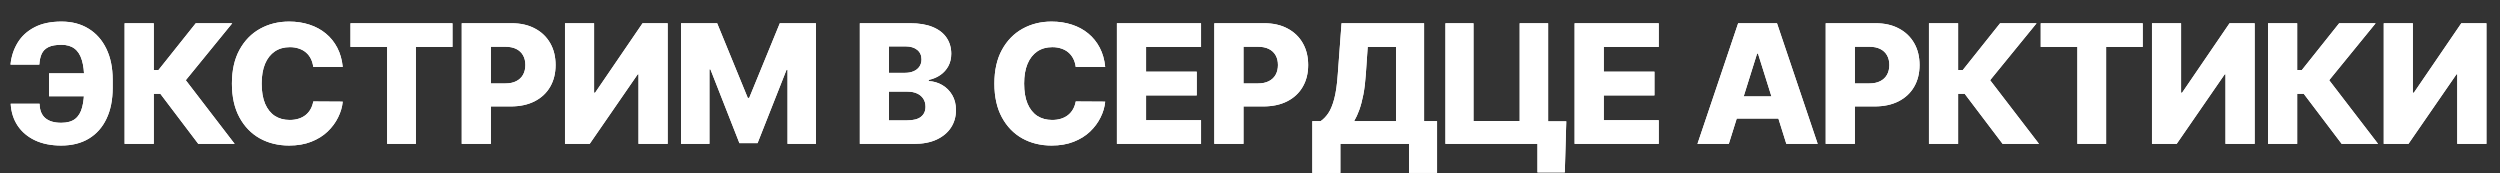<?xml version="1.0" encoding="UTF-8"?> <svg xmlns="http://www.w3.org/2000/svg" width="621" height="43" viewBox="0 0 621 43" fill="none"><rect x="0" y="0" width="621" height="43" fill="#333333" stroke="none"/><g style="mix-blend-mode:luminosity"><path d="M25.28 18.21V23.917H12.182V18.21H25.28ZM2.655 25.761H9.826C9.855 27.361 10.329 28.551 11.245 29.332C12.163 30.112 13.48 30.502 15.197 30.502C16.68 30.502 17.836 30.18 18.665 29.537C19.494 28.893 20.075 27.932 20.407 26.654C20.748 25.366 20.919 23.761 20.919 21.839V19.732C20.919 17.8 20.724 16.2 20.333 14.932C19.953 13.654 19.348 12.702 18.519 12.078C17.689 11.444 16.607 11.127 15.27 11.127C13.875 11.127 12.787 11.322 12.007 11.712C11.226 12.102 10.67 12.668 10.338 13.41C10.016 14.142 9.826 15.02 9.767 16.044H2.611C2.807 14.054 3.392 12.254 4.367 10.644C5.343 9.024 6.733 7.741 8.538 6.795C10.343 5.839 12.587 5.361 15.27 5.361C17.846 5.361 20.085 5.946 21.987 7.117C23.889 8.278 25.363 9.937 26.407 12.093C27.46 14.249 27.987 16.805 27.987 19.761V21.854C27.987 24.81 27.475 27.356 26.45 29.493C25.436 31.629 23.977 33.273 22.075 34.424C20.172 35.576 17.88 36.151 15.197 36.151C12.709 36.151 10.548 35.722 8.714 34.863C6.88 33.995 5.441 32.785 4.397 31.234C3.353 29.673 2.772 27.849 2.655 25.761ZM49.262 35.742L39.837 23.302H38.198V35.742H30.954V5.771H38.198V17.405H39.354L48.632 5.771H57.691L46.145 19.922L58.291 35.742H49.262ZM85.134 16.629H77.817C77.719 15.878 77.519 15.2 77.217 14.595C76.914 13.99 76.514 13.473 76.017 13.044C75.519 12.615 74.929 12.288 74.246 12.063C73.573 11.829 72.827 11.712 72.007 11.712C70.553 11.712 69.3 12.068 68.246 12.78C67.202 13.493 66.397 14.522 65.832 15.868C65.275 17.215 64.997 18.844 64.997 20.756C64.997 22.746 65.28 24.415 65.846 25.761C66.422 27.098 67.227 28.107 68.261 28.79C69.305 29.463 70.539 29.8 71.963 29.8C72.763 29.8 73.49 29.698 74.144 29.493C74.807 29.288 75.388 28.99 75.885 28.6C76.392 28.2 76.807 27.717 77.129 27.151C77.461 26.576 77.69 25.927 77.817 25.205L85.134 25.249C85.007 26.576 84.622 27.883 83.978 29.171C83.344 30.459 82.471 31.634 81.358 32.698C80.246 33.751 78.89 34.59 77.29 35.215C75.7 35.839 73.875 36.151 71.817 36.151C69.105 36.151 66.675 35.556 64.529 34.366C62.392 33.166 60.705 31.419 59.466 29.127C58.227 26.834 57.607 24.044 57.607 20.756C57.607 17.459 58.236 14.663 59.495 12.371C60.753 10.078 62.456 8.337 64.602 7.146C66.749 5.956 69.153 5.361 71.817 5.361C73.632 5.361 75.309 5.615 76.851 6.122C78.392 6.62 79.749 7.351 80.919 8.317C82.09 9.273 83.041 10.449 83.773 11.844C84.505 13.239 84.958 14.834 85.134 16.629ZM87.062 11.654V5.771H112.394V11.654H103.306V35.742H96.165V11.654H87.062ZM114.695 35.742V5.771H127.076C129.32 5.771 131.256 6.21 132.886 7.088C134.525 7.956 135.788 9.171 136.676 10.732C137.564 12.283 138.008 14.088 138.008 16.146C138.008 18.215 137.554 20.024 136.647 21.576C135.749 23.117 134.466 24.312 132.798 25.161C131.13 26.01 129.149 26.434 126.856 26.434H119.217V20.727H125.51C126.603 20.727 127.515 20.537 128.247 20.156C128.988 19.776 129.549 19.244 129.93 18.561C130.31 17.868 130.5 17.063 130.5 16.146C130.5 15.22 130.31 14.419 129.93 13.746C129.549 13.063 128.988 12.537 128.247 12.166C127.505 11.795 126.593 11.61 125.51 11.61H121.939V35.742H114.695ZM140.342 5.771H147.571V23.039H147.82L159.615 5.771H165.849V35.742H158.606V18.444H158.415L146.474 35.742H140.342V5.771ZM169.168 5.771H178.139L185.749 24.327H186.1L193.709 5.771H202.68V35.742H195.627V17.332H195.378L188.178 35.551H183.67L176.47 17.229H176.222V35.742H169.168V5.771ZM213.58 35.742V5.771H226.077C228.321 5.771 230.199 6.088 231.711 6.722C233.233 7.356 234.375 8.244 235.136 9.385C235.906 10.527 236.292 11.849 236.292 13.351C236.292 14.493 236.053 15.512 235.575 16.41C235.097 17.298 234.438 18.034 233.599 18.619C232.76 19.205 231.789 19.615 230.687 19.849V20.142C231.897 20.2 233.014 20.527 234.038 21.122C235.072 21.717 235.902 22.546 236.526 23.61C237.15 24.663 237.463 25.912 237.463 27.356C237.463 28.966 237.053 30.405 236.233 31.673C235.414 32.932 234.228 33.927 232.677 34.658C231.126 35.38 229.243 35.742 227.028 35.742H213.58ZM220.823 29.902H225.302C226.872 29.902 228.028 29.605 228.77 29.01C229.521 28.415 229.897 27.585 229.897 26.522C229.897 25.751 229.716 25.088 229.355 24.532C228.994 23.966 228.482 23.532 227.819 23.229C227.155 22.917 226.36 22.761 225.433 22.761H220.823V29.902ZM220.823 18.093H224.833C225.623 18.093 226.326 17.961 226.941 17.698C227.555 17.434 228.033 17.054 228.375 16.556C228.726 16.058 228.902 15.459 228.902 14.756C228.902 13.751 228.545 12.961 227.833 12.385C227.121 11.81 226.16 11.522 224.95 11.522H220.823V18.093ZM274.531 16.629H267.214C267.117 15.878 266.917 15.2 266.614 14.595C266.312 13.99 265.912 13.473 265.414 13.044C264.917 12.615 264.327 12.288 263.644 12.063C262.97 11.829 262.224 11.712 261.405 11.712C259.951 11.712 258.697 12.068 257.644 12.78C256.6 13.493 255.795 14.522 255.229 15.868C254.673 17.215 254.395 18.844 254.395 20.756C254.395 22.746 254.678 24.415 255.244 25.761C255.819 27.098 256.624 28.107 257.658 28.79C258.702 29.463 259.936 29.8 261.361 29.8C262.161 29.8 262.887 29.698 263.541 29.493C264.205 29.288 264.785 28.99 265.283 28.6C265.79 28.2 266.205 27.717 266.527 27.151C266.858 26.576 267.087 25.927 267.214 25.205L274.531 25.249C274.405 26.576 274.019 27.883 273.375 29.171C272.741 30.459 271.868 31.634 270.756 32.698C269.644 33.751 268.287 34.59 266.687 35.215C265.097 35.839 263.273 36.151 261.214 36.151C258.502 36.151 256.073 35.556 253.927 34.366C251.79 33.166 250.102 31.419 248.863 29.127C247.624 26.834 247.005 24.044 247.005 20.756C247.005 17.459 247.634 14.663 248.892 12.371C250.151 10.078 251.853 8.337 254 7.146C256.146 5.956 258.551 5.361 261.214 5.361C263.029 5.361 264.707 5.615 266.248 6.122C267.79 6.62 269.146 7.351 270.317 8.317C271.487 9.273 272.439 10.449 273.17 11.844C273.902 13.239 274.356 14.834 274.531 16.629ZM277.44 35.742V5.771H298.338V11.654H284.684V17.8H297.269V23.698H284.684V29.858H298.338V35.742H277.44ZM301.638 35.742V5.771H314.019C316.262 5.771 318.199 6.21 319.828 7.088C321.467 7.956 322.731 9.171 323.619 10.732C324.506 12.283 324.95 14.088 324.95 16.146C324.95 18.215 324.497 20.024 323.589 21.576C322.692 23.117 321.409 24.312 319.741 25.161C318.072 26.01 316.092 26.434 313.799 26.434H306.16V20.727H312.453C313.545 20.727 314.458 20.537 315.189 20.156C315.931 19.776 316.492 19.244 316.872 18.561C317.253 17.868 317.443 17.063 317.443 16.146C317.443 15.22 317.253 14.419 316.872 13.746C316.492 13.063 315.931 12.537 315.189 12.166C314.448 11.795 313.536 11.61 312.453 11.61H308.882V35.742H301.638ZM325.982 42.956V30.093H328.046C328.738 29.624 329.373 28.971 329.948 28.132C330.524 27.283 331.016 26.093 331.426 24.561C331.836 23.02 332.129 20.985 332.304 18.459L333.241 5.771H353.743V30.093H356.963V42.941H349.997V35.742H332.948V42.956H325.982ZM336.358 30.093H346.777V11.654H339.738L339.27 18.459C339.143 20.361 338.938 22.039 338.655 23.493C338.373 24.946 338.036 26.215 337.646 27.298C337.255 28.371 336.826 29.302 336.358 30.093ZM389.063 30.137L388.697 42.824H381.907V35.742H379.8V30.137H389.063ZM359.048 35.742V5.771H366.014V30.063H377.487V5.771H384.556V35.742H359.048ZM391.134 35.742V5.771H412.032V11.654H398.378V17.8H410.963V23.698H398.378V29.858H412.032V35.742H391.134ZM429.432 35.742H421.647L431.759 5.771H441.403L451.515 35.742H443.73L436.691 13.322H436.457L429.432 35.742ZM428.393 23.946H444.666V29.449H428.393V23.946ZM453.506 35.742V5.771H465.886C468.13 5.771 470.067 6.21 471.696 7.088C473.335 7.956 474.598 9.171 475.486 10.732C476.374 12.283 476.818 14.088 476.818 16.146C476.818 18.215 476.364 20.024 475.457 21.576C474.559 23.117 473.276 24.312 471.608 25.161C469.94 26.01 467.959 26.434 465.667 26.434H458.028V20.727H464.32C465.413 20.727 466.325 20.537 467.057 20.156C467.798 19.776 468.359 19.244 468.74 18.561C469.12 17.868 469.311 17.063 469.311 16.146C469.311 15.22 469.12 14.419 468.74 13.746C468.359 13.063 467.798 12.537 467.057 12.166C466.315 11.795 465.403 11.61 464.32 11.61H460.75V35.742H453.506ZM497.46 35.742L488.035 23.302H486.396V35.742H479.152V5.771H486.396V17.405H487.552L496.83 5.771H505.889L494.343 19.922L506.489 35.742H497.46ZM506.917 11.654V5.771H532.249V11.654H523.161V35.742H516.02V11.654H506.917ZM534.551 5.771H541.78V23.039H542.029L553.824 5.771H560.058V35.742H552.814V18.444H552.624L540.682 35.742H534.551V5.771ZM581.684 35.742L572.259 23.302H570.62V35.742H563.376V5.771H570.62V17.405H571.776L581.054 5.771H590.113L578.567 19.922L590.713 35.742H581.684ZM592.122 5.771H599.351V23.039H599.6L611.395 5.771H617.629V35.742H610.385V18.444H610.195L598.254 35.742H592.122V5.771Z" fill="white"></path><path d="M25.28 18.21V23.917H12.182V18.21H25.28ZM2.655 25.761H9.826C9.855 27.361 10.329 28.551 11.245 29.332C12.163 30.112 13.48 30.502 15.197 30.502C16.68 30.502 17.836 30.18 18.665 29.537C19.494 28.893 20.075 27.932 20.407 26.654C20.748 25.366 20.919 23.761 20.919 21.839V19.732C20.919 17.8 20.724 16.2 20.333 14.932C19.953 13.654 19.348 12.702 18.519 12.078C17.689 11.444 16.607 11.127 15.27 11.127C13.875 11.127 12.787 11.322 12.007 11.712C11.226 12.102 10.67 12.668 10.338 13.41C10.016 14.142 9.826 15.02 9.767 16.044H2.611C2.807 14.054 3.392 12.254 4.367 10.644C5.343 9.024 6.733 7.741 8.538 6.795C10.343 5.839 12.587 5.361 15.27 5.361C17.846 5.361 20.085 5.946 21.987 7.117C23.889 8.278 25.363 9.937 26.407 12.093C27.46 14.249 27.987 16.805 27.987 19.761V21.854C27.987 24.81 27.475 27.356 26.45 29.493C25.436 31.629 23.977 33.273 22.075 34.424C20.172 35.576 17.88 36.151 15.197 36.151C12.709 36.151 10.548 35.722 8.714 34.863C6.88 33.995 5.441 32.785 4.397 31.234C3.353 29.673 2.772 27.849 2.655 25.761ZM49.262 35.742L39.837 23.302H38.198V35.742H30.954V5.771H38.198V17.405H39.354L48.632 5.771H57.691L46.145 19.922L58.291 35.742H49.262ZM85.134 16.629H77.817C77.719 15.878 77.519 15.2 77.217 14.595C76.914 13.99 76.514 13.473 76.017 13.044C75.519 12.615 74.929 12.288 74.246 12.063C73.573 11.829 72.827 11.712 72.007 11.712C70.553 11.712 69.3 12.068 68.246 12.78C67.202 13.493 66.397 14.522 65.832 15.868C65.275 17.215 64.997 18.844 64.997 20.756C64.997 22.746 65.28 24.415 65.846 25.761C66.422 27.098 67.227 28.107 68.261 28.79C69.305 29.463 70.539 29.8 71.963 29.8C72.763 29.8 73.49 29.698 74.144 29.493C74.807 29.288 75.388 28.99 75.885 28.6C76.392 28.2 76.807 27.717 77.129 27.151C77.461 26.576 77.69 25.927 77.817 25.205L85.134 25.249C85.007 26.576 84.622 27.883 83.978 29.171C83.344 30.459 82.471 31.634 81.358 32.698C80.246 33.751 78.89 34.59 77.29 35.215C75.7 35.839 73.875 36.151 71.817 36.151C69.105 36.151 66.675 35.556 64.529 34.366C62.392 33.166 60.705 31.419 59.466 29.127C58.227 26.834 57.607 24.044 57.607 20.756C57.607 17.459 58.236 14.663 59.495 12.371C60.753 10.078 62.456 8.337 64.602 7.146C66.749 5.956 69.153 5.361 71.817 5.361C73.632 5.361 75.309 5.615 76.851 6.122C78.392 6.62 79.749 7.351 80.919 8.317C82.09 9.273 83.041 10.449 83.773 11.844C84.505 13.239 84.958 14.834 85.134 16.629ZM87.062 11.654V5.771H112.394V11.654H103.306V35.742H96.165V11.654H87.062ZM114.695 35.742V5.771H127.076C129.32 5.771 131.256 6.21 132.886 7.088C134.525 7.956 135.788 9.171 136.676 10.732C137.564 12.283 138.008 14.088 138.008 16.146C138.008 18.215 137.554 20.024 136.647 21.576C135.749 23.117 134.466 24.312 132.798 25.161C131.13 26.01 129.149 26.434 126.856 26.434H119.217V20.727H125.51C126.603 20.727 127.515 20.537 128.247 20.156C128.988 19.776 129.549 19.244 129.93 18.561C130.31 17.868 130.5 17.063 130.5 16.146C130.5 15.22 130.31 14.419 129.93 13.746C129.549 13.063 128.988 12.537 128.247 12.166C127.505 11.795 126.593 11.61 125.51 11.61H121.939V35.742H114.695ZM140.342 5.771H147.571V23.039H147.82L159.615 5.771H165.849V35.742H158.606V18.444H158.415L146.474 35.742H140.342V5.771ZM169.168 5.771H178.139L185.749 24.327H186.1L193.709 5.771H202.68V35.742H195.627V17.332H195.378L188.178 35.551H183.67L176.47 17.229H176.222V35.742H169.168V5.771ZM213.58 35.742V5.771H226.077C228.321 5.771 230.199 6.088 231.711 6.722C233.233 7.356 234.375 8.244 235.136 9.385C235.906 10.527 236.292 11.849 236.292 13.351C236.292 14.493 236.053 15.512 235.575 16.41C235.097 17.298 234.438 18.034 233.599 18.619C232.76 19.205 231.789 19.615 230.687 19.849V20.142C231.897 20.2 233.014 20.527 234.038 21.122C235.072 21.717 235.902 22.546 236.526 23.61C237.15 24.663 237.463 25.912 237.463 27.356C237.463 28.966 237.053 30.405 236.233 31.673C235.414 32.932 234.228 33.927 232.677 34.658C231.126 35.38 229.243 35.742 227.028 35.742H213.58ZM220.823 29.902H225.302C226.872 29.902 228.028 29.605 228.77 29.01C229.521 28.415 229.897 27.585 229.897 26.522C229.897 25.751 229.716 25.088 229.355 24.532C228.994 23.966 228.482 23.532 227.819 23.229C227.155 22.917 226.36 22.761 225.433 22.761H220.823V29.902ZM220.823 18.093H224.833C225.623 18.093 226.326 17.961 226.941 17.698C227.555 17.434 228.033 17.054 228.375 16.556C228.726 16.058 228.902 15.459 228.902 14.756C228.902 13.751 228.545 12.961 227.833 12.385C227.121 11.81 226.16 11.522 224.95 11.522H220.823V18.093ZM274.531 16.629H267.214C267.117 15.878 266.917 15.2 266.614 14.595C266.312 13.99 265.912 13.473 265.414 13.044C264.917 12.615 264.327 12.288 263.644 12.063C262.97 11.829 262.224 11.712 261.405 11.712C259.951 11.712 258.697 12.068 257.644 12.78C256.6 13.493 255.795 14.522 255.229 15.868C254.673 17.215 254.395 18.844 254.395 20.756C254.395 22.746 254.678 24.415 255.244 25.761C255.819 27.098 256.624 28.107 257.658 28.79C258.702 29.463 259.936 29.8 261.361 29.8C262.161 29.8 262.887 29.698 263.541 29.493C264.205 29.288 264.785 28.99 265.283 28.6C265.79 28.2 266.205 27.717 266.527 27.151C266.858 26.576 267.087 25.927 267.214 25.205L274.531 25.249C274.405 26.576 274.019 27.883 273.375 29.171C272.741 30.459 271.868 31.634 270.756 32.698C269.644 33.751 268.287 34.59 266.687 35.215C265.097 35.839 263.273 36.151 261.214 36.151C258.502 36.151 256.073 35.556 253.927 34.366C251.79 33.166 250.102 31.419 248.863 29.127C247.624 26.834 247.005 24.044 247.005 20.756C247.005 17.459 247.634 14.663 248.892 12.371C250.151 10.078 251.853 8.337 254 7.146C256.146 5.956 258.551 5.361 261.214 5.361C263.029 5.361 264.707 5.615 266.248 6.122C267.79 6.62 269.146 7.351 270.317 8.317C271.487 9.273 272.439 10.449 273.17 11.844C273.902 13.239 274.356 14.834 274.531 16.629ZM277.44 35.742V5.771H298.338V11.654H284.684V17.8H297.269V23.698H284.684V29.858H298.338V35.742H277.44ZM301.638 35.742V5.771H314.019C316.262 5.771 318.199 6.21 319.828 7.088C321.467 7.956 322.731 9.171 323.619 10.732C324.506 12.283 324.95 14.088 324.95 16.146C324.95 18.215 324.497 20.024 323.589 21.576C322.692 23.117 321.409 24.312 319.741 25.161C318.072 26.01 316.092 26.434 313.799 26.434H306.16V20.727H312.453C313.545 20.727 314.458 20.537 315.189 20.156C315.931 19.776 316.492 19.244 316.872 18.561C317.253 17.868 317.443 17.063 317.443 16.146C317.443 15.22 317.253 14.419 316.872 13.746C316.492 13.063 315.931 12.537 315.189 12.166C314.448 11.795 313.536 11.61 312.453 11.61H308.882V35.742H301.638ZM325.982 42.956V30.093H328.046C328.738 29.624 329.373 28.971 329.948 28.132C330.524 27.283 331.016 26.093 331.426 24.561C331.836 23.02 332.129 20.985 332.304 18.459L333.241 5.771H353.743V30.093H356.963V42.941H349.997V35.742H332.948V42.956H325.982ZM336.358 30.093H346.777V11.654H339.738L339.27 18.459C339.143 20.361 338.938 22.039 338.655 23.493C338.373 24.946 338.036 26.215 337.646 27.298C337.255 28.371 336.826 29.302 336.358 30.093ZM389.063 30.137L388.697 42.824H381.907V35.742H379.8V30.137H389.063ZM359.048 35.742V5.771H366.014V30.063H377.487V5.771H384.556V35.742H359.048ZM391.134 35.742V5.771H412.032V11.654H398.378V17.8H410.963V23.698H398.378V29.858H412.032V35.742H391.134ZM429.432 35.742H421.647L431.759 5.771H441.403L451.515 35.742H443.73L436.691 13.322H436.457L429.432 35.742ZM428.393 23.946H444.666V29.449H428.393V23.946ZM453.506 35.742V5.771H465.886C468.13 5.771 470.067 6.21 471.696 7.088C473.335 7.956 474.598 9.171 475.486 10.732C476.374 12.283 476.818 14.088 476.818 16.146C476.818 18.215 476.364 20.024 475.457 21.576C474.559 23.117 473.276 24.312 471.608 25.161C469.94 26.01 467.959 26.434 465.667 26.434H458.028V20.727H464.32C465.413 20.727 466.325 20.537 467.057 20.156C467.798 19.776 468.359 19.244 468.74 18.561C469.12 17.868 469.311 17.063 469.311 16.146C469.311 15.22 469.12 14.419 468.74 13.746C468.359 13.063 467.798 12.537 467.057 12.166C466.315 11.795 465.403 11.61 464.32 11.61H460.75V35.742H453.506ZM497.46 35.742L488.035 23.302H486.396V35.742H479.152V5.771H486.396V17.405H487.552L496.83 5.771H505.889L494.343 19.922L506.489 35.742H497.46ZM506.917 11.654V5.771H532.249V11.654H523.161V35.742H516.02V11.654H506.917ZM534.551 5.771H541.78V23.039H542.029L553.824 5.771H560.058V35.742H552.814V18.444H552.624L540.682 35.742H534.551V5.771ZM581.684 35.742L572.259 23.302H570.62V35.742H563.376V5.771H570.62V17.405H571.776L581.054 5.771H590.113L578.567 19.922L590.713 35.742H581.684ZM592.122 5.771H599.351V23.039H599.6L611.395 5.771H617.629V35.742H610.385V18.444H610.195L598.254 35.742H592.122V5.771Z" fill="white"></path></g></svg> 